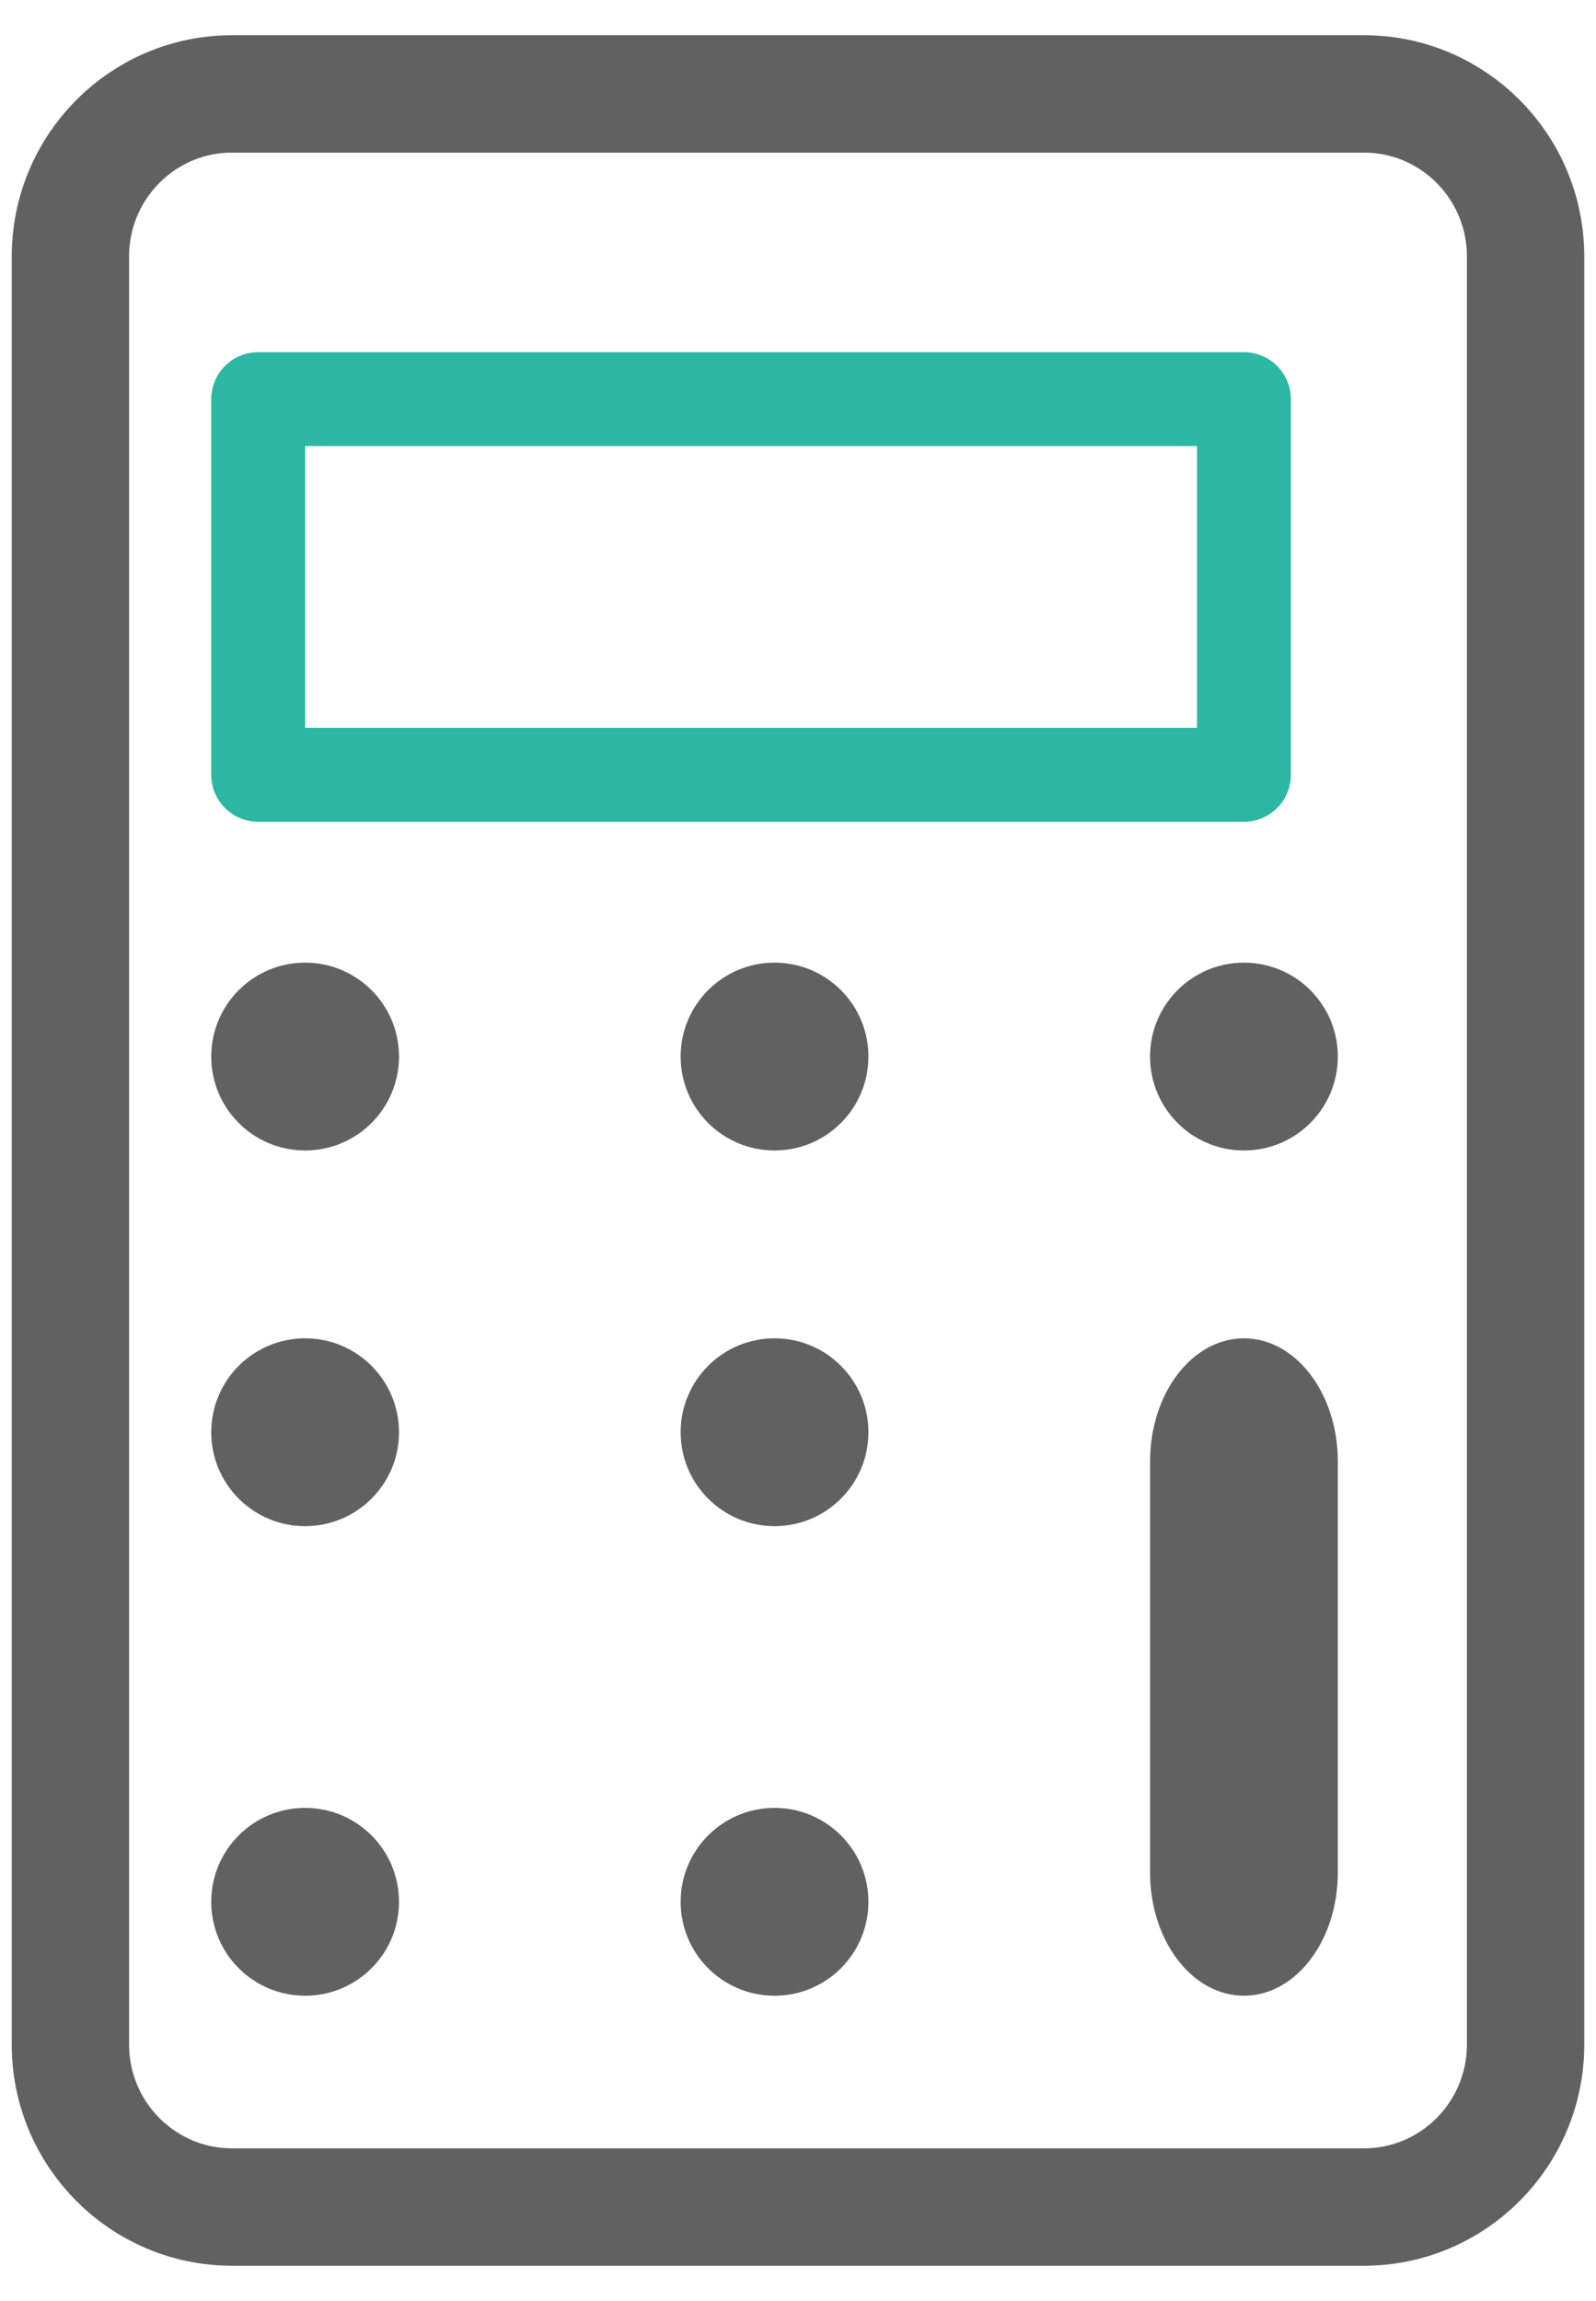 <svg width="34" height="49" viewBox="0 0 34 49" fill="none" xmlns="http://www.w3.org/2000/svg">
<path d="M29.056 2H4.944C3.042 2 1.5 3.55 1.5 5.462V43.538C1.5 45.45 3.042 47 4.944 47H29.056C30.958 47 32.5 45.45 32.5 43.538V5.462C32.5 3.55 30.958 2 29.056 2Z" stroke="#616161" stroke-width="2.5" stroke-linecap="round" stroke-linejoin="round"/>
<path d="M5.5 8.5H26.5V16.5H5.5V8.5Z" stroke="#2CB7A4" stroke-width="2" stroke-linecap="round" stroke-linejoin="round"/>
<path d="M6.5 24.5C7.605 24.5 8.5 23.605 8.5 22.5C8.5 21.395 7.605 20.5 6.5 20.5C5.395 20.5 4.5 21.395 4.5 22.5C4.5 23.605 5.395 24.5 6.5 24.5Z" fill="#616161"/>
<path d="M16.5 24.5C17.605 24.5 18.5 23.605 18.5 22.5C18.5 21.395 17.605 20.5 16.5 20.5C15.395 20.5 14.5 21.395 14.5 22.5C14.5 23.605 15.395 24.5 16.5 24.5Z" fill="#616161"/>
<path d="M26.5 24.5C27.605 24.5 28.5 23.605 28.5 22.5C28.5 21.395 27.605 20.5 26.5 20.5C25.395 20.5 24.5 21.395 24.5 22.5C24.5 23.605 25.395 24.5 26.5 24.5Z" fill="#616161"/>
<path d="M6.5 32.5C7.605 32.5 8.5 31.605 8.5 30.5C8.5 29.395 7.605 28.5 6.5 28.5C5.395 28.5 4.5 29.395 4.5 30.5C4.5 31.605 5.395 32.5 6.5 32.5Z" fill="#616161"/>
<path d="M16.5 32.5C17.605 32.5 18.5 31.605 18.5 30.5C18.5 29.395 17.605 28.5 16.5 28.5C15.395 28.5 14.5 29.395 14.5 30.5C14.5 31.605 15.395 32.5 16.5 32.5Z" fill="#616161"/>
<path d="M6.5 42.5C7.605 42.5 8.5 41.605 8.5 40.5C8.5 39.395 7.605 38.5 6.5 38.5C5.395 38.5 4.5 39.395 4.5 40.5C4.5 41.605 5.395 42.5 6.5 42.5Z" fill="#616161"/>
<path d="M16.5 42.5C17.605 42.5 18.5 41.605 18.5 40.5C18.5 39.395 17.605 38.5 16.5 38.5C15.395 38.5 14.5 39.395 14.5 40.5C14.5 41.605 15.395 42.5 16.5 42.5Z" fill="#616161"/>
<path d="M28.5 31.125C28.5 29.675 27.605 28.5 26.5 28.5C25.395 28.5 24.5 29.675 24.5 31.125V39.875C24.5 41.325 25.395 42.5 26.5 42.5C27.605 42.5 28.5 41.325 28.5 39.875V31.125Z" fill="#616161"/>
</svg>
